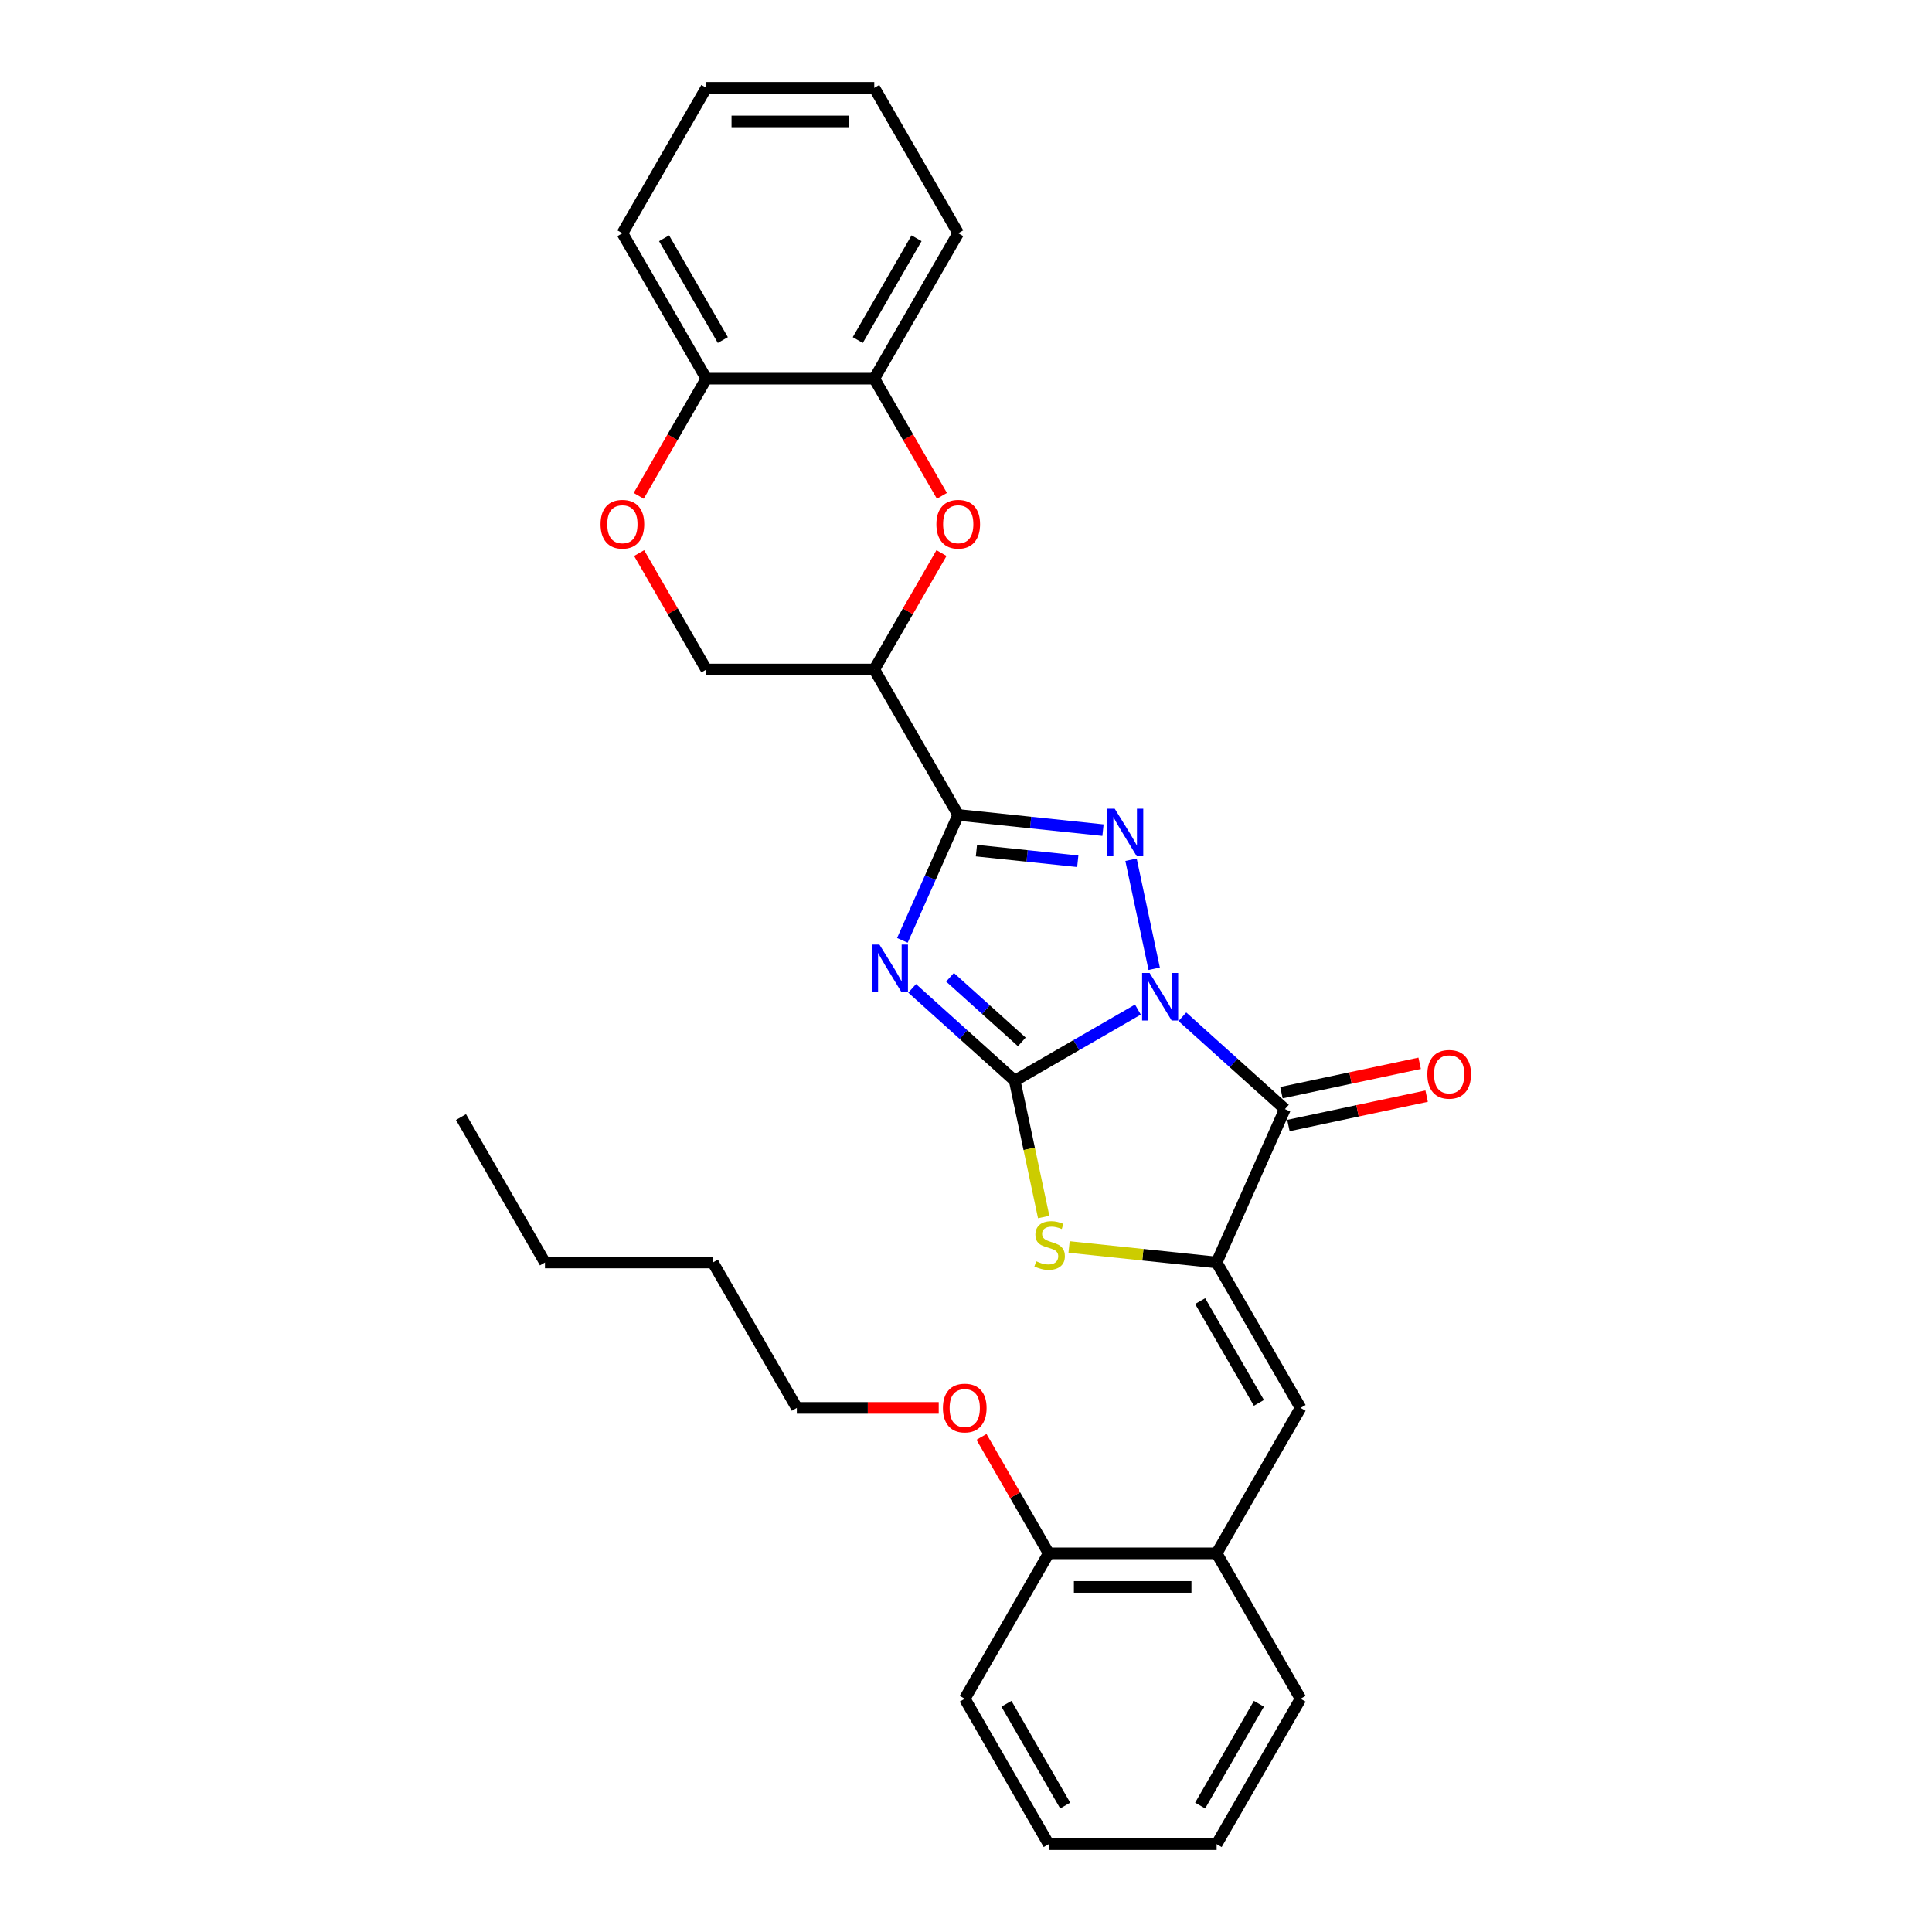 <?xml version='1.0' encoding='iso-8859-1'?>
<svg version='1.1' baseProfile='full'
              xmlns='http://www.w3.org/2000/svg'
                      xmlns:rdkit='http://www.rdkit.org/xml'
                      xmlns:xlink='http://www.w3.org/1999/xlink'
                  xml:space='preserve'
width='1000px' height='1000px' viewBox='0 0 1000 1000'>
<!-- END OF HEADER -->
<rect style='opacity:1.0;fill:#FFFFFF;stroke:none' width='1000' height='1000' x='0' y='0'> </rect>
<path class='bond-0' d='M 588.979,522.55 L 557.097,540.957' style='fill:none;fill-rule:evenodd;stroke:#0000FF;stroke-width:6px;stroke-linecap:butt;stroke-linejoin:miter;stroke-opacity:1' />
<path class='bond-0' d='M 557.097,540.957 L 525.216,559.364' style='fill:none;fill-rule:evenodd;stroke:#000000;stroke-width:6px;stroke-linecap:butt;stroke-linejoin:miter;stroke-opacity:1' />
<path class='bond-2' d='M 597.409,501.427 L 585.415,445.001' style='fill:none;fill-rule:evenodd;stroke:#0000FF;stroke-width:6px;stroke-linecap:butt;stroke-linejoin:miter;stroke-opacity:1' />
<path class='bond-4' d='M 611.994,526.268 L 638.535,550.166' style='fill:none;fill-rule:evenodd;stroke:#0000FF;stroke-width:6px;stroke-linecap:butt;stroke-linejoin:miter;stroke-opacity:1' />
<path class='bond-4' d='M 638.535,550.166 L 665.077,574.064' style='fill:none;fill-rule:evenodd;stroke:#000000;stroke-width:6px;stroke-linecap:butt;stroke-linejoin:miter;stroke-opacity:1' />
<path class='bond-1' d='M 525.216,559.364 L 498.675,535.466' style='fill:none;fill-rule:evenodd;stroke:#000000;stroke-width:6px;stroke-linecap:butt;stroke-linejoin:miter;stroke-opacity:1' />
<path class='bond-1' d='M 498.675,535.466 L 472.133,511.568' style='fill:none;fill-rule:evenodd;stroke:#0000FF;stroke-width:6px;stroke-linecap:butt;stroke-linejoin:miter;stroke-opacity:1' />
<path class='bond-1' d='M 528.885,539.276 L 510.306,522.548' style='fill:none;fill-rule:evenodd;stroke:#000000;stroke-width:6px;stroke-linecap:butt;stroke-linejoin:miter;stroke-opacity:1' />
<path class='bond-1' d='M 510.306,522.548 L 491.727,505.819' style='fill:none;fill-rule:evenodd;stroke:#0000FF;stroke-width:6px;stroke-linecap:butt;stroke-linejoin:miter;stroke-opacity:1' />
<path class='bond-6' d='M 525.216,559.364 L 532.716,594.649' style='fill:none;fill-rule:evenodd;stroke:#000000;stroke-width:6px;stroke-linecap:butt;stroke-linejoin:miter;stroke-opacity:1' />
<path class='bond-6' d='M 532.716,594.649 L 540.216,629.934' style='fill:none;fill-rule:evenodd;stroke:#CCCC00;stroke-width:6px;stroke-linecap:butt;stroke-linejoin:miter;stroke-opacity:1' />
<path class='bond-30' d='M 467.073,486.727 L 481.525,454.266' style='fill:none;fill-rule:evenodd;stroke:#0000FF;stroke-width:6px;stroke-linecap:butt;stroke-linejoin:miter;stroke-opacity:1' />
<path class='bond-30' d='M 481.525,454.266 L 495.977,421.806' style='fill:none;fill-rule:evenodd;stroke:#000000;stroke-width:6px;stroke-linecap:butt;stroke-linejoin:miter;stroke-opacity:1' />
<path class='bond-3' d='M 570.908,429.682 L 533.443,425.744' style='fill:none;fill-rule:evenodd;stroke:#0000FF;stroke-width:6px;stroke-linecap:butt;stroke-linejoin:miter;stroke-opacity:1' />
<path class='bond-3' d='M 533.443,425.744 L 495.977,421.806' style='fill:none;fill-rule:evenodd;stroke:#000000;stroke-width:6px;stroke-linecap:butt;stroke-linejoin:miter;stroke-opacity:1' />
<path class='bond-3' d='M 557.852,445.788 L 531.626,443.032' style='fill:none;fill-rule:evenodd;stroke:#0000FF;stroke-width:6px;stroke-linecap:butt;stroke-linejoin:miter;stroke-opacity:1' />
<path class='bond-3' d='M 531.626,443.032 L 505.4,440.275' style='fill:none;fill-rule:evenodd;stroke:#000000;stroke-width:6px;stroke-linecap:butt;stroke-linejoin:miter;stroke-opacity:1' />
<path class='bond-7' d='M 495.977,421.806 L 452.52,346.536' style='fill:none;fill-rule:evenodd;stroke:#000000;stroke-width:6px;stroke-linecap:butt;stroke-linejoin:miter;stroke-opacity:1' />
<path class='bond-5' d='M 665.077,574.064 L 629.725,653.464' style='fill:none;fill-rule:evenodd;stroke:#000000;stroke-width:6px;stroke-linecap:butt;stroke-linejoin:miter;stroke-opacity:1' />
<path class='bond-13' d='M 666.884,582.565 L 702.655,574.962' style='fill:none;fill-rule:evenodd;stroke:#000000;stroke-width:6px;stroke-linecap:butt;stroke-linejoin:miter;stroke-opacity:1' />
<path class='bond-13' d='M 702.655,574.962 L 738.427,567.358' style='fill:none;fill-rule:evenodd;stroke:#FF0000;stroke-width:6px;stroke-linecap:butt;stroke-linejoin:miter;stroke-opacity:1' />
<path class='bond-13' d='M 663.269,565.562 L 699.041,557.959' style='fill:none;fill-rule:evenodd;stroke:#000000;stroke-width:6px;stroke-linecap:butt;stroke-linejoin:miter;stroke-opacity:1' />
<path class='bond-13' d='M 699.041,557.959 L 734.813,550.355' style='fill:none;fill-rule:evenodd;stroke:#FF0000;stroke-width:6px;stroke-linecap:butt;stroke-linejoin:miter;stroke-opacity:1' />
<path class='bond-9' d='M 629.725,653.464 L 673.182,728.735' style='fill:none;fill-rule:evenodd;stroke:#000000;stroke-width:6px;stroke-linecap:butt;stroke-linejoin:miter;stroke-opacity:1' />
<path class='bond-9' d='M 621.19,673.446 L 651.61,726.135' style='fill:none;fill-rule:evenodd;stroke:#000000;stroke-width:6px;stroke-linecap:butt;stroke-linejoin:miter;stroke-opacity:1' />
<path class='bond-31' d='M 629.725,653.464 L 591.538,649.451' style='fill:none;fill-rule:evenodd;stroke:#000000;stroke-width:6px;stroke-linecap:butt;stroke-linejoin:miter;stroke-opacity:1' />
<path class='bond-31' d='M 591.538,649.451 L 553.351,645.437' style='fill:none;fill-rule:evenodd;stroke:#CCCC00;stroke-width:6px;stroke-linecap:butt;stroke-linejoin:miter;stroke-opacity:1' />
<path class='bond-8' d='M 452.52,346.536 L 469.918,316.401' style='fill:none;fill-rule:evenodd;stroke:#000000;stroke-width:6px;stroke-linecap:butt;stroke-linejoin:miter;stroke-opacity:1' />
<path class='bond-8' d='M 469.918,316.401 L 487.316,286.267' style='fill:none;fill-rule:evenodd;stroke:#FF0000;stroke-width:6px;stroke-linecap:butt;stroke-linejoin:miter;stroke-opacity:1' />
<path class='bond-14' d='M 452.52,346.536 L 365.605,346.536' style='fill:none;fill-rule:evenodd;stroke:#000000;stroke-width:6px;stroke-linecap:butt;stroke-linejoin:miter;stroke-opacity:1' />
<path class='bond-11' d='M 487.537,256.646 L 470.028,226.321' style='fill:none;fill-rule:evenodd;stroke:#FF0000;stroke-width:6px;stroke-linecap:butt;stroke-linejoin:miter;stroke-opacity:1' />
<path class='bond-11' d='M 470.028,226.321 L 452.52,195.995' style='fill:none;fill-rule:evenodd;stroke:#000000;stroke-width:6px;stroke-linecap:butt;stroke-linejoin:miter;stroke-opacity:1' />
<path class='bond-12' d='M 673.182,728.735 L 629.725,804.005' style='fill:none;fill-rule:evenodd;stroke:#000000;stroke-width:6px;stroke-linecap:butt;stroke-linejoin:miter;stroke-opacity:1' />
<path class='bond-10' d='M 330.809,286.267 L 348.207,316.401' style='fill:none;fill-rule:evenodd;stroke:#FF0000;stroke-width:6px;stroke-linecap:butt;stroke-linejoin:miter;stroke-opacity:1' />
<path class='bond-10' d='M 348.207,316.401 L 365.605,346.536' style='fill:none;fill-rule:evenodd;stroke:#000000;stroke-width:6px;stroke-linecap:butt;stroke-linejoin:miter;stroke-opacity:1' />
<path class='bond-15' d='M 330.588,256.646 L 348.097,226.321' style='fill:none;fill-rule:evenodd;stroke:#FF0000;stroke-width:6px;stroke-linecap:butt;stroke-linejoin:miter;stroke-opacity:1' />
<path class='bond-15' d='M 348.097,226.321 L 365.605,195.995' style='fill:none;fill-rule:evenodd;stroke:#000000;stroke-width:6px;stroke-linecap:butt;stroke-linejoin:miter;stroke-opacity:1' />
<path class='bond-18' d='M 452.52,195.995 L 495.977,120.725' style='fill:none;fill-rule:evenodd;stroke:#000000;stroke-width:6px;stroke-linecap:butt;stroke-linejoin:miter;stroke-opacity:1' />
<path class='bond-18' d='M 443.984,176.013 L 474.405,123.324' style='fill:none;fill-rule:evenodd;stroke:#000000;stroke-width:6px;stroke-linecap:butt;stroke-linejoin:miter;stroke-opacity:1' />
<path class='bond-32' d='M 452.52,195.995 L 365.605,195.995' style='fill:none;fill-rule:evenodd;stroke:#000000;stroke-width:6px;stroke-linecap:butt;stroke-linejoin:miter;stroke-opacity:1' />
<path class='bond-16' d='M 629.725,804.005 L 542.81,804.005' style='fill:none;fill-rule:evenodd;stroke:#000000;stroke-width:6px;stroke-linecap:butt;stroke-linejoin:miter;stroke-opacity:1' />
<path class='bond-16' d='M 616.688,821.388 L 555.848,821.388' style='fill:none;fill-rule:evenodd;stroke:#000000;stroke-width:6px;stroke-linecap:butt;stroke-linejoin:miter;stroke-opacity:1' />
<path class='bond-19' d='M 629.725,804.005 L 673.182,879.275' style='fill:none;fill-rule:evenodd;stroke:#000000;stroke-width:6px;stroke-linecap:butt;stroke-linejoin:miter;stroke-opacity:1' />
<path class='bond-20' d='M 365.605,195.995 L 322.148,120.725' style='fill:none;fill-rule:evenodd;stroke:#000000;stroke-width:6px;stroke-linecap:butt;stroke-linejoin:miter;stroke-opacity:1' />
<path class='bond-20' d='M 374.141,176.013 L 343.721,123.324' style='fill:none;fill-rule:evenodd;stroke:#000000;stroke-width:6px;stroke-linecap:butt;stroke-linejoin:miter;stroke-opacity:1' />
<path class='bond-17' d='M 542.81,804.005 L 525.412,773.87' style='fill:none;fill-rule:evenodd;stroke:#000000;stroke-width:6px;stroke-linecap:butt;stroke-linejoin:miter;stroke-opacity:1' />
<path class='bond-17' d='M 525.412,773.87 L 508.014,743.736' style='fill:none;fill-rule:evenodd;stroke:#FF0000;stroke-width:6px;stroke-linecap:butt;stroke-linejoin:miter;stroke-opacity:1' />
<path class='bond-21' d='M 542.81,804.005 L 499.353,879.275' style='fill:none;fill-rule:evenodd;stroke:#000000;stroke-width:6px;stroke-linecap:butt;stroke-linejoin:miter;stroke-opacity:1' />
<path class='bond-22' d='M 485.881,728.735 L 449.16,728.735' style='fill:none;fill-rule:evenodd;stroke:#FF0000;stroke-width:6px;stroke-linecap:butt;stroke-linejoin:miter;stroke-opacity:1' />
<path class='bond-22' d='M 449.16,728.735 L 412.439,728.735' style='fill:none;fill-rule:evenodd;stroke:#000000;stroke-width:6px;stroke-linecap:butt;stroke-linejoin:miter;stroke-opacity:1' />
<path class='bond-25' d='M 495.977,120.725 L 452.52,45.455' style='fill:none;fill-rule:evenodd;stroke:#000000;stroke-width:6px;stroke-linecap:butt;stroke-linejoin:miter;stroke-opacity:1' />
<path class='bond-26' d='M 673.182,879.275 L 629.725,954.545' style='fill:none;fill-rule:evenodd;stroke:#000000;stroke-width:6px;stroke-linecap:butt;stroke-linejoin:miter;stroke-opacity:1' />
<path class='bond-26' d='M 651.61,881.874 L 621.19,934.563' style='fill:none;fill-rule:evenodd;stroke:#000000;stroke-width:6px;stroke-linecap:butt;stroke-linejoin:miter;stroke-opacity:1' />
<path class='bond-28' d='M 322.148,120.725 L 365.605,45.455' style='fill:none;fill-rule:evenodd;stroke:#000000;stroke-width:6px;stroke-linecap:butt;stroke-linejoin:miter;stroke-opacity:1' />
<path class='bond-33' d='M 499.353,879.275 L 542.81,954.545' style='fill:none;fill-rule:evenodd;stroke:#000000;stroke-width:6px;stroke-linecap:butt;stroke-linejoin:miter;stroke-opacity:1' />
<path class='bond-33' d='M 520.926,881.874 L 551.346,934.563' style='fill:none;fill-rule:evenodd;stroke:#000000;stroke-width:6px;stroke-linecap:butt;stroke-linejoin:miter;stroke-opacity:1' />
<path class='bond-23' d='M 412.439,728.735 L 368.981,653.464' style='fill:none;fill-rule:evenodd;stroke:#000000;stroke-width:6px;stroke-linecap:butt;stroke-linejoin:miter;stroke-opacity:1' />
<path class='bond-24' d='M 368.981,653.464 L 282.067,653.464' style='fill:none;fill-rule:evenodd;stroke:#000000;stroke-width:6px;stroke-linecap:butt;stroke-linejoin:miter;stroke-opacity:1' />
<path class='bond-27' d='M 282.067,653.464 L 238.609,578.194' style='fill:none;fill-rule:evenodd;stroke:#000000;stroke-width:6px;stroke-linecap:butt;stroke-linejoin:miter;stroke-opacity:1' />
<path class='bond-34' d='M 452.52,45.455 L 365.605,45.455' style='fill:none;fill-rule:evenodd;stroke:#000000;stroke-width:6px;stroke-linecap:butt;stroke-linejoin:miter;stroke-opacity:1' />
<path class='bond-34' d='M 439.483,62.837 L 378.642,62.837' style='fill:none;fill-rule:evenodd;stroke:#000000;stroke-width:6px;stroke-linecap:butt;stroke-linejoin:miter;stroke-opacity:1' />
<path class='bond-29' d='M 629.725,954.545 L 542.81,954.545' style='fill:none;fill-rule:evenodd;stroke:#000000;stroke-width:6px;stroke-linecap:butt;stroke-linejoin:miter;stroke-opacity:1' />
<path  class='atom-0' d='M 595.046 503.599
L 603.111 516.637
Q 603.911 517.923, 605.197 520.252
Q 606.483 522.582, 606.553 522.721
L 606.553 503.599
L 609.821 503.599
L 609.821 528.214
L 606.449 528.214
L 597.792 513.96
Q 596.784 512.291, 595.706 510.379
Q 594.663 508.467, 594.35 507.876
L 594.35 528.214
L 591.152 528.214
L 591.152 503.599
L 595.046 503.599
' fill='#0000FF'/>
<path  class='atom-2' d='M 455.185 488.899
L 463.251 501.937
Q 464.05 503.223, 465.337 505.552
Q 466.623 507.882, 466.693 508.021
L 466.693 488.899
L 469.961 488.899
L 469.961 513.514
L 466.588 513.514
L 457.932 499.26
Q 456.923 497.591, 455.846 495.679
Q 454.803 493.767, 454.49 493.176
L 454.49 513.514
L 451.291 513.514
L 451.291 488.899
L 455.185 488.899
' fill='#0000FF'/>
<path  class='atom-3' d='M 576.975 418.584
L 585.041 431.621
Q 585.84 432.908, 587.127 435.237
Q 588.413 437.566, 588.482 437.705
L 588.482 418.584
L 591.75 418.584
L 591.75 443.198
L 588.378 443.198
L 579.721 428.944
Q 578.713 427.275, 577.635 425.363
Q 576.593 423.451, 576.28 422.86
L 576.28 443.198
L 573.081 443.198
L 573.081 418.584
L 576.975 418.584
' fill='#0000FF'/>
<path  class='atom-7' d='M 536.333 652.827
Q 536.612 652.932, 537.759 653.418
Q 538.906 653.905, 540.158 654.218
Q 541.444 654.496, 542.696 654.496
Q 545.025 654.496, 546.381 653.384
Q 547.737 652.236, 547.737 650.255
Q 547.737 648.899, 547.041 648.064
Q 546.381 647.23, 545.338 646.778
Q 544.295 646.326, 542.557 645.805
Q 540.366 645.144, 539.045 644.518
Q 537.759 643.892, 536.82 642.571
Q 535.916 641.25, 535.916 639.025
Q 535.916 635.931, 538.002 634.019
Q 540.123 632.107, 544.295 632.107
Q 547.146 632.107, 550.379 633.463
L 549.579 636.14
Q 546.624 634.923, 544.399 634.923
Q 542 634.923, 540.679 635.931
Q 539.358 636.905, 539.393 638.608
Q 539.393 639.929, 540.053 640.729
Q 540.749 641.528, 541.722 641.98
Q 542.73 642.432, 544.399 642.954
Q 546.624 643.649, 547.945 644.344
Q 549.266 645.04, 550.205 646.465
Q 551.178 647.856, 551.178 650.255
Q 551.178 653.662, 548.884 655.504
Q 546.624 657.312, 542.835 657.312
Q 540.644 657.312, 538.976 656.825
Q 537.342 656.373, 535.395 655.574
L 536.333 652.827
' fill='#CCCC00'/>
<path  class='atom-9' d='M 484.678 271.335
Q 484.678 265.425, 487.599 262.122
Q 490.519 258.819, 495.977 258.819
Q 501.435 258.819, 504.356 262.122
Q 507.276 265.425, 507.276 271.335
Q 507.276 277.315, 504.321 280.722
Q 501.366 284.094, 495.977 284.094
Q 490.554 284.094, 487.599 280.722
Q 484.678 277.349, 484.678 271.335
M 495.977 281.313
Q 499.732 281.313, 501.748 278.81
Q 503.8 276.272, 503.8 271.335
Q 503.8 266.503, 501.748 264.069
Q 499.732 261.601, 495.977 261.601
Q 492.223 261.601, 490.171 264.034
Q 488.155 266.468, 488.155 271.335
Q 488.155 276.307, 490.171 278.81
Q 492.223 281.313, 495.977 281.313
' fill='#FF0000'/>
<path  class='atom-11' d='M 310.849 271.335
Q 310.849 265.425, 313.769 262.122
Q 316.69 258.819, 322.148 258.819
Q 327.606 258.819, 330.527 262.122
Q 333.447 265.425, 333.447 271.335
Q 333.447 277.315, 330.492 280.722
Q 327.537 284.094, 322.148 284.094
Q 316.724 284.094, 313.769 280.722
Q 310.849 277.349, 310.849 271.335
M 322.148 281.313
Q 325.903 281.313, 327.919 278.81
Q 329.97 276.272, 329.97 271.335
Q 329.97 266.503, 327.919 264.069
Q 325.903 261.601, 322.148 261.601
Q 318.393 261.601, 316.342 264.034
Q 314.326 266.468, 314.326 271.335
Q 314.326 276.307, 316.342 278.81
Q 318.393 281.313, 322.148 281.313
' fill='#FF0000'/>
<path  class='atom-14' d='M 738.793 556.063
Q 738.793 550.153, 741.713 546.85
Q 744.634 543.547, 750.092 543.547
Q 755.55 543.547, 758.47 546.85
Q 761.391 550.153, 761.391 556.063
Q 761.391 562.042, 758.436 565.449
Q 755.481 568.822, 750.092 568.822
Q 744.668 568.822, 741.713 565.449
Q 738.793 562.077, 738.793 556.063
M 750.092 566.041
Q 753.847 566.041, 755.863 563.537
Q 757.914 560.999, 757.914 556.063
Q 757.914 551.23, 755.863 548.797
Q 753.847 546.328, 750.092 546.328
Q 746.337 546.328, 744.286 548.762
Q 742.27 551.195, 742.27 556.063
Q 742.27 561.034, 744.286 563.537
Q 746.337 566.041, 750.092 566.041
' fill='#FF0000'/>
<path  class='atom-18' d='M 488.054 728.804
Q 488.054 722.894, 490.975 719.591
Q 493.895 716.288, 499.353 716.288
Q 504.811 716.288, 507.732 719.591
Q 510.652 722.894, 510.652 728.804
Q 510.652 734.784, 507.697 738.191
Q 504.742 741.563, 499.353 741.563
Q 493.93 741.563, 490.975 738.191
Q 488.054 734.819, 488.054 728.804
M 499.353 738.782
Q 503.108 738.782, 505.124 736.279
Q 507.175 733.741, 507.175 728.804
Q 507.175 723.972, 505.124 721.538
Q 503.108 719.07, 499.353 719.07
Q 495.598 719.07, 493.547 721.503
Q 491.531 723.937, 491.531 728.804
Q 491.531 733.776, 493.547 736.279
Q 495.598 738.782, 499.353 738.782
' fill='#FF0000'/>
</svg>
